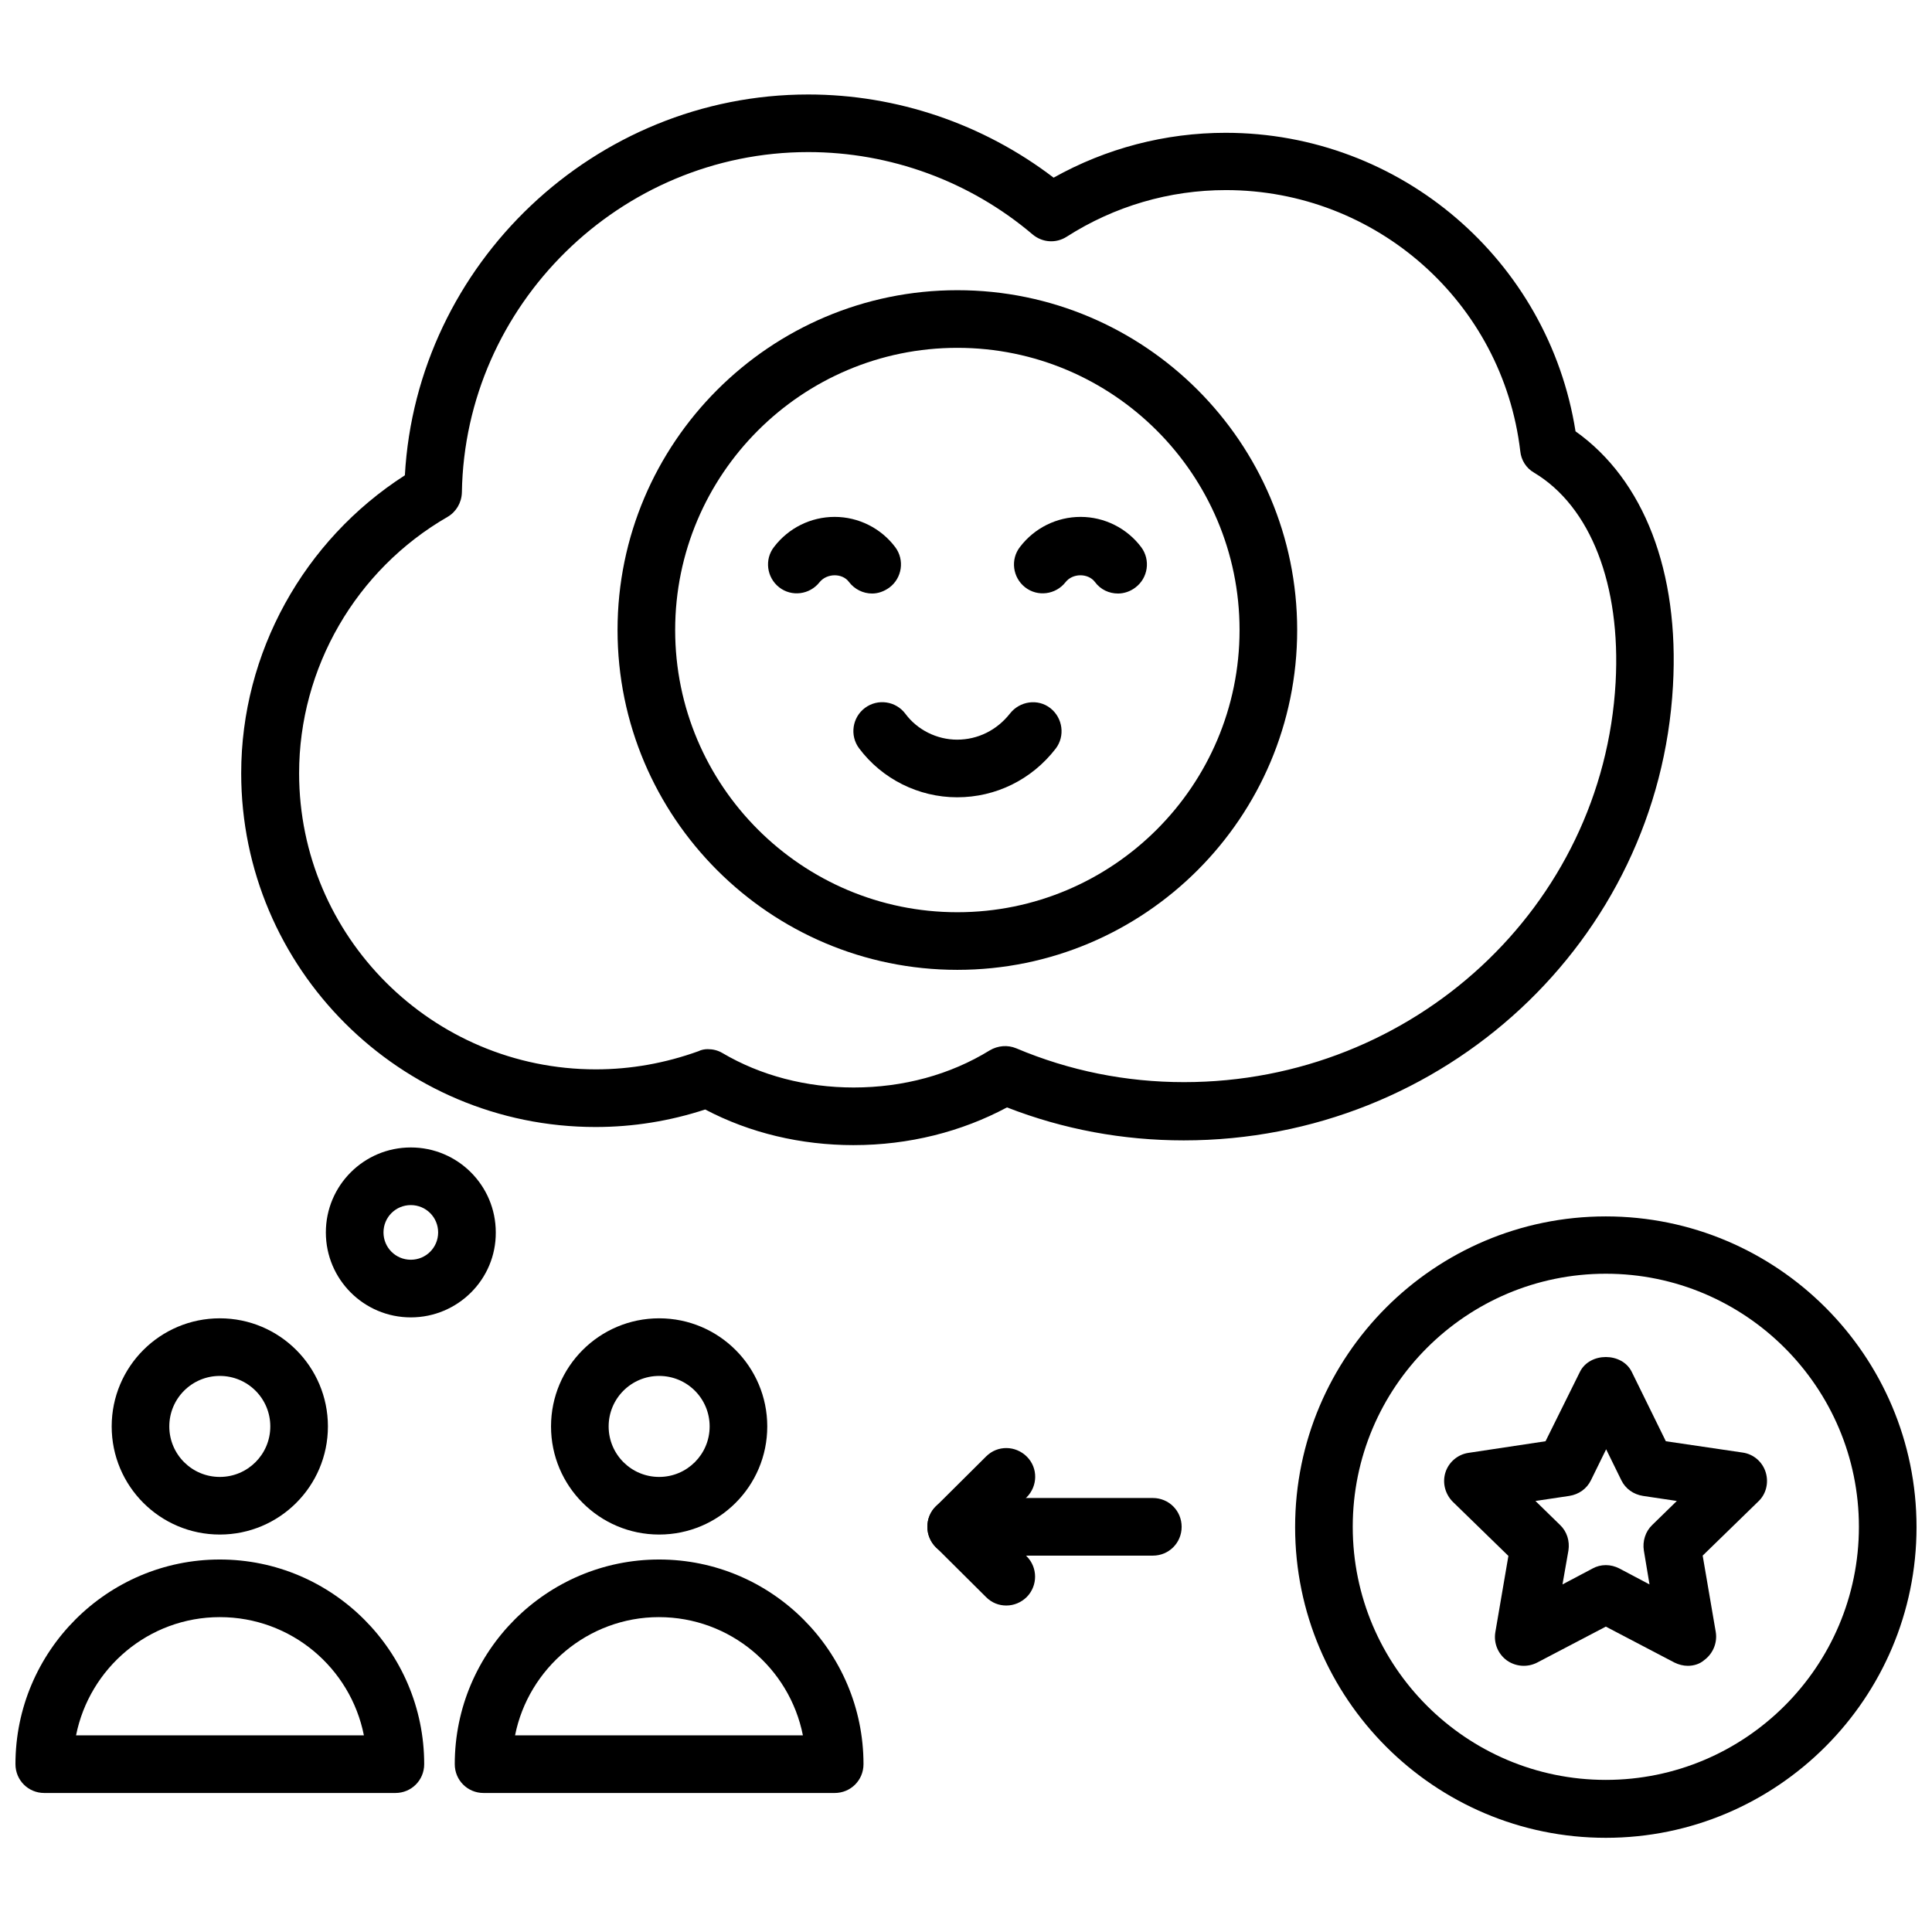 <?xml version="1.0" encoding="UTF-8"?>
<!-- Uploaded to: ICON Repo, www.svgrepo.com, Generator: ICON Repo Mixer Tools -->
<svg width="800px" height="800px" version="1.1" viewBox="144 144 512 512" xmlns="http://www.w3.org/2000/svg">
 <defs>
  <clipPath id="b">
   <path d="m148.09 557h108.91v63h-108.91z"/>
  </clipPath>
  <clipPath id="a">
   <path d="m487 466h164.9v166h-164.9z"/>
  </clipPath>
 </defs>
 <path d="m202.25 550.67c-15.824 0-28.652-12.832-28.652-28.652 0-15.824 12.832-28.652 28.652-28.652 15.824 0 28.652 12.832 28.652 28.652s-12.832 28.652-28.652 28.652zm0-42.035c-7.398 0-13.383 5.984-13.383 13.383s5.984 13.383 13.383 13.383c7.398 0 13.383-5.984 13.383-13.383 0-7.402-5.984-13.383-13.383-13.383z"/>
 <g clip-path="url(#b)">
  <path d="m248.78 619.16h-93.047c-4.25 0-7.637-3.387-7.637-7.637 0-29.914 24.324-54.238 54.16-54.238 29.836 0 54.16 24.324 54.16 54.238 0 4.25-3.387 7.637-7.637 7.637zm-84.625-15.273h76.281c-3.543-17.871-19.285-31.332-38.18-31.332-18.895 0.004-34.559 13.543-38.102 31.332z"/>
 </g>
 <path d="m318.68 550.67c-15.824 0-28.652-12.832-28.652-28.652 0-15.824 12.832-28.652 28.652-28.652 15.824 0 28.652 12.832 28.652 28.652 0.004 15.82-12.828 28.652-28.652 28.652zm0-42.035c-7.398 0-13.383 5.984-13.383 13.383s5.984 13.383 13.383 13.383c7.398 0 13.383-5.984 13.383-13.383 0-7.402-5.981-13.383-13.383-13.383z"/>
 <path d="m365.2 619.16h-93.047c-4.25 0-7.637-3.387-7.637-7.637 0-29.914 24.324-54.238 54.16-54.238 29.836 0 54.16 24.324 54.16 54.238 0 4.25-3.387 7.637-7.637 7.637zm-84.703-15.273h76.281c-3.543-17.871-19.285-31.332-38.18-31.332-18.734 0.004-34.559 13.543-38.102 31.332z"/>
 <g clip-path="url(#a)">
  <path d="m569.56 631.04c-45.422 0-82.34-36.918-82.34-82.34s36.918-82.34 82.34-82.34 82.34 36.918 82.34 82.34c0 45.34-36.918 82.34-82.34 82.34zm0-149.49c-37 0-67.07 30.07-67.07 67.07s30.07 67.07 67.07 67.07 67.07-30.07 67.07-67.07c0-36.996-30.074-67.07-67.07-67.07z"/>
 </g>
 <path d="m397.71 401.02c-49.672 0-90.055-40.383-90.055-90.055 0-49.676 40.461-90.059 90.055-90.059 49.672 0 90.055 40.383 90.055 90.055 0.004 49.672-40.383 90.059-90.055 90.059zm0-164.84c-41.25 0-74.785 33.535-74.785 74.785s33.535 74.785 74.785 74.785 74.785-33.535 74.785-74.785c0-41.254-33.535-74.785-74.785-74.785z"/>
 <path d="m375.12 301.29c-2.363 0-4.644-1.102-6.141-3.07-1.73-2.363-5.824-2.363-7.793 0.078-2.598 3.305-7.398 3.938-10.707 1.34-3.305-2.598-3.938-7.398-1.34-10.707 3.856-5.039 9.762-7.949 16.059-7.949s12.281 2.992 16.059 8.031c2.519 3.387 1.812 8.188-1.574 10.707-1.41 1.016-2.984 1.57-4.562 1.57z"/>
 <path d="m440.3 301.29c-2.363 0-4.644-1.023-6.141-3.07-1.812-2.363-5.902-2.363-7.793 0.078-2.598 3.305-7.398 3.938-10.707 1.34-3.305-2.598-3.938-7.398-1.34-10.707 3.856-5.039 9.762-7.949 16.059-7.949 6.297 0 12.281 2.992 16.059 8.031 2.519 3.387 1.812 8.188-1.574 10.707-1.336 1.016-2.988 1.57-4.562 1.57z"/>
 <path d="m397.64 355.29c-10.234 0-19.918-4.879-25.977-12.988-2.519-3.387-1.812-8.188 1.574-10.707 3.387-2.519 8.188-1.812 10.707 1.574 3.148 4.25 8.344 6.848 13.699 6.848 5.512 0 10.547-2.519 14.012-6.926 2.598-3.305 7.398-4.016 10.707-1.418 3.305 2.598 3.938 7.398 1.418 10.707-6.383 8.266-15.906 12.91-26.141 12.91z"/>
 <path d="m370.24 447.47c-14.012 0-27.551-3.227-39.359-9.445-9.367 3.07-19.129 4.644-29.047 4.644-51.797 0-93.914-42.035-93.914-93.754 0-31.883 16.531-61.715 43.375-78.957 3.148-56.047 50.301-100.92 106.9-100.92 23.457 0 46.367 7.793 65.023 22.043 13.934-7.793 29.598-11.887 45.578-11.887 46.367 0 85.57 33.77 92.734 79.113 18.105 12.832 27.551 37.156 25.82 67.465-3.777 67.543-60.691 120.44-129.65 120.44-16.137 0-31.883-2.914-46.84-8.738-12.047 6.449-25.98 9.992-40.621 9.992zm-38.652-25.43c1.34 0 2.676 0.316 3.856 1.023 10.156 5.984 22.199 9.133 34.793 9.133 13.145 0 25.586-3.387 36.055-9.84 2.125-1.258 4.723-1.496 7.008-0.551 14.168 5.984 29.125 8.973 44.477 8.973 60.852 0 111.07-46.523 114.38-105.96 1.418-25.82-6.613-46.602-21.648-55.578-2.047-1.18-3.387-3.305-3.621-5.668-4.644-39.438-38.18-69.195-78.012-69.195-14.957 0-29.52 4.25-42.195 12.359-2.832 1.812-6.453 1.574-9.055-0.629-16.609-14.09-37.707-21.805-59.434-21.805-49.828 0-91 40.461-91.789 90.215-0.078 2.676-1.496 5.117-3.777 6.453-24.324 14.012-39.359 40.07-39.359 67.938 0 43.297 35.266 78.484 78.641 78.484 9.289 0 18.422-1.652 27.16-4.801 0.793-0.395 1.66-0.555 2.523-0.555z"/>
 <path d="m449.51 556.26h-52.113c-4.25 0-7.637-3.387-7.637-7.637s3.387-7.637 7.637-7.637h52.113c4.25 0 7.637 3.387 7.637 7.637 0 4.254-3.383 7.637-7.637 7.637z"/>
 <path d="m410.7 569.48c-1.969 0-3.856-0.707-5.352-2.203l-13.305-13.227c-1.418-1.418-2.281-3.387-2.281-5.434s0.789-4.016 2.281-5.434l13.305-13.227c2.992-2.992 7.793-2.914 10.785 0.078 2.992 2.992 2.914 7.793-0.078 10.785l-7.871 7.793 7.871 7.793c2.992 2.992 2.992 7.793 0.078 10.785-1.496 1.5-3.465 2.289-5.434 2.289z"/>
 <path d="m591.29 585.46c-1.18 0-2.441-0.316-3.543-0.867l-18.184-9.523-18.184 9.523c-2.598 1.34-5.668 1.102-8.031-0.551-2.363-1.73-3.543-4.566-3.07-7.477l3.465-20.23-14.719-14.328c-2.047-2.047-2.832-5.039-1.969-7.793 0.867-2.754 3.305-4.801 6.141-5.195l20.387-3.074 9.133-18.422c2.598-5.195 11.098-5.195 13.699 0l9.051 18.422 20.309 2.992c2.914 0.395 5.273 2.441 6.141 5.195 0.867 2.754 0.156 5.824-1.969 7.793l-14.719 14.328 3.465 20.23c0.473 2.832-0.707 5.746-3.07 7.477-1.184 1.027-2.758 1.5-4.332 1.5zm-21.727-26.688c1.258 0 2.441 0.316 3.543 0.867l8.031 4.25-1.496-8.973c-0.395-2.441 0.395-5.039 2.203-6.769l6.535-6.375-8.973-1.34c-2.519-0.395-4.644-1.891-5.746-4.172l-4.016-8.188-4.016 8.188c-1.102 2.281-3.227 3.777-5.746 4.172l-8.973 1.34 6.535 6.375c1.812 1.73 2.598 4.25 2.203 6.769l-1.574 8.973 8.031-4.25c1.016-0.551 2.195-0.867 3.457-0.867z"/>
 <path d="m252.87 493.12c-12.438 0-22.516-10.078-22.516-22.516s10.078-22.516 22.516-22.516 22.516 10.078 22.516 22.516c0.078 12.438-10.078 22.516-22.516 22.516zm0-29.758c-4.016 0-7.242 3.227-7.242 7.242s3.227 7.242 7.242 7.242 7.242-3.227 7.242-7.242c0-4.012-3.227-7.242-7.242-7.242z"/>
</svg>